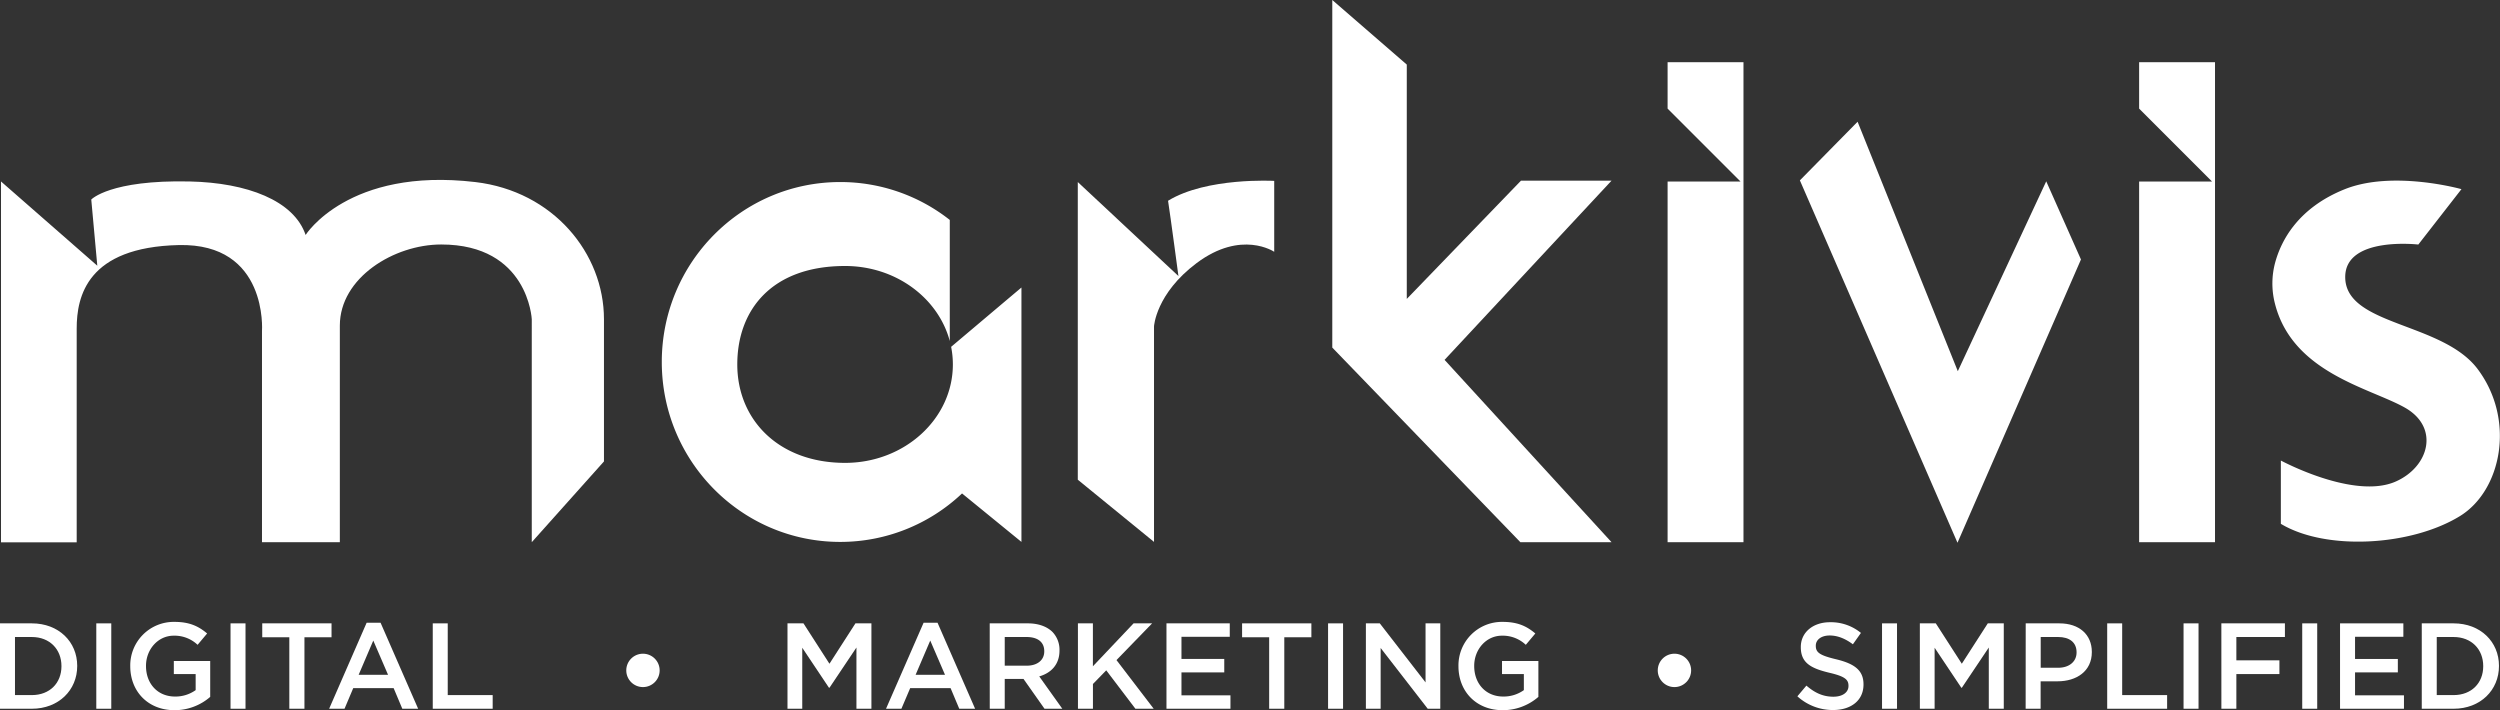 <svg xmlns="http://www.w3.org/2000/svg" viewBox="0 0 1168.27 331.89"><rect x="0" y="0" width="1168.27" height="331.89" fill="#333333" stroke="none"/><defs><style>.cls-1{fill:#fff;}.cls-2{fill:#fff;}.cls-3{fill:#fff;}.cls-4{fill:#fff;}.cls-5{fill:#fff;}.cls-6{fill:#fff;}.cls-7{fill:#fff;}</style></defs><g id="Layer_2" data-name="Layer 2"><g id="Layer_1-2" data-name="Layer 1"><path class="cls-1" d="M0,291.3H14.88c12.54,0,21.2,8.61,21.2,19.84v.11c0,11.23-8.66,19.95-21.2,19.95H0Zm7,6.38v27.14h7.87c8.38,0,13.85-5.65,13.85-13.46v-.11c0-7.81-5.47-13.57-13.85-13.57Z"></path><path class="cls-1" d="M45,291.3h7v39.9H45Z"></path><path class="cls-1" d="M60.87,311.36v-.11a20.34,20.34,0,0,1,20.58-20.64c7,0,11.23,1.94,15.34,5.42l-4.45,5.3a15.64,15.64,0,0,0-11.17-4.27c-7.35,0-12.94,6.44-12.94,14.08v.11c0,8.21,5.41,14.25,13.57,14.25a16.24,16.24,0,0,0,9.63-3V315H81.23v-6.1h17v16.76a25.39,25.39,0,0,1-16.64,6.22C69.08,331.89,60.87,323,60.87,311.36Z"></path><path class="cls-1" d="M107.73,291.3h7v39.9h-7Z"></path><path class="cls-1" d="M135.2,297.8H122.55v-6.5h32.38v6.5H142.27v33.4H135.2Z"></path><path class="cls-1" d="M171.34,291h6.5L195.4,331.2H188l-4.05-9.63H165.07L161,331.2h-7.19Zm10,24.34-6.9-16-6.84,16Z"></path><path class="cls-1" d="M202.23,291.3h7v33.52h21v6.38h-28Z"></path><path class="cls-1" d="M368,291.3h7.47l12.14,18.87,12.14-18.87h7.47v39.9h-7V302.59l-12.6,18.81h-.23L374.9,302.7v28.5H368Z"></path><path class="cls-1" d="M431.61,291h6.5l17.56,40.19h-7.41l-4.05-9.63H425.34l-4.1,9.63h-7.19Zm10,24.34-6.9-16-6.84,16Z"></path><path class="cls-1" d="M462.5,291.3h17.79c5,0,8.95,1.48,11.52,4a12,12,0,0,1,3.3,8.61V304c0,6.56-3.93,10.49-9.46,12.09l10.77,15.1H488.1l-9.8-13.91h-8.78V331.2h-7Zm17.28,19.78c5,0,8.21-2.62,8.21-6.67v-.11c0-4.28-3.08-6.62-8.27-6.62h-10.2v13.4Z"></path><path class="cls-1" d="M503.72,291.3h7v20.06l19-20.06h8.67l-16.65,17.16,17.39,22.74h-8.55l-13.63-17.95-6.21,6.38V331.2h-7Z"></path><path class="cls-1" d="M545.1,291.3h29.58v6.27H552.11v10.37h20v6.27h-20v10.72H575v6.27H545.1Z"></path><path class="cls-1" d="M593.09,297.8H580.44v-6.5h32.38v6.5H600.16v33.4h-7.07Z"></path><path class="cls-1" d="M620.62,291.3h7v39.9h-7Z"></path><path class="cls-1" d="M638.29,291.3h6.5l21.38,27.59V291.3h6.89v39.9h-5.87l-22-28.39V331.2h-6.9Z"></path><path class="cls-1" d="M681.55,311.36v-.11a20.33,20.33,0,0,1,20.58-20.64c7,0,11.23,1.94,15.34,5.42l-4.45,5.3a15.64,15.64,0,0,0-11.17-4.27c-7.36,0-12.94,6.44-12.94,14.08v.11c0,8.21,5.41,14.25,13.56,14.25a16.25,16.25,0,0,0,9.64-3V315H701.9v-6.1h17v16.76a25.39,25.39,0,0,1-16.64,6.22C689.76,331.89,681.55,323,681.55,311.36Z"></path><path class="cls-1" d="M839.93,325.39l4.22-5c3.82,3.31,7.69,5.19,12.6,5.19,4.33,0,7.06-2.05,7.06-5v-.11c0-2.85-1.59-4.39-9-6.1-8.5-2.05-13.28-4.56-13.28-11.92v-.11c0-6.84,5.7-11.57,13.62-11.57a22.13,22.13,0,0,1,14.48,5l-3.76,5.31c-3.59-2.68-7.19-4.11-10.83-4.11-4.11,0-6.5,2.11-6.5,4.73v.12c0,3.08,1.82,4.44,9.52,6.27,8.43,2.05,12.77,5.07,12.77,11.68v.12c0,7.47-5.87,11.91-14.25,11.91A24.61,24.61,0,0,1,839.93,325.39Z"></path><path class="cls-1" d="M879.49,291.3h7v39.9h-7Z"></path><path class="cls-1" d="M897.16,291.3h7.46l12.15,18.87,12.14-18.87h7.47v39.9h-7V302.59l-12.6,18.81h-.23l-12.49-18.7v28.5h-6.89Z"></path><path class="cls-1" d="M946.63,291.3h15.74c9.34,0,15.16,5.3,15.16,13.34v.11c0,8.95-7.18,13.63-16,13.63h-7.93V331.2h-7Zm15.17,20.75c5.3,0,8.6-3,8.6-7.13v-.11c0-4.68-3.36-7.13-8.6-7.13h-8.16v14.37Z"></path><path class="cls-1" d="M984.71,291.3h7v33.52h21v6.38h-28Z"></path><path class="cls-1" d="M1020.39,291.3h7v39.9h-7Z"></path><path class="cls-1" d="M1038.06,291.3h29.7v6.38h-22.69v10.89h20.12V315h-20.12V331.2h-7Z"></path><path class="cls-1" d="M1075.85,291.3h7v39.9h-7Z"></path><path class="cls-1" d="M1093.52,291.3h29.59v6.27h-22.58v10.37h20v6.27h-20v10.72h22.86v6.27h-29.87Z"></path><path class="cls-1" d="M1131.71,291.3h14.88c12.54,0,21.2,8.61,21.2,19.84v.11c0,11.23-8.66,19.95-21.2,19.95h-14.88Zm7,6.38v27.14h7.87c8.38,0,13.85-5.65,13.85-13.46v-.11c0-7.81-5.47-13.57-13.85-13.57Z"></path><path class="cls-2" d="M.47,84.8l45,39.37L42.65,93.24s8.71-9.27,46-8.44c26.79.59,48.69,8.88,54.17,25,0,0,19.9-31.72,79.33-24.72,36.41,4.3,60.09,33.31,60.09,64.09v66.46l-33.74,37.74V149.18s-1.61-34.93-42.33-34.93c-22.06,0-47.36,15.54-47.36,37.89V253.38H122.43V154.66s2.94-41.14-38.93-40.14c-42.67,1-47.66,23.86-47.66,39v99.91H.47Z"></path><path class="cls-3" d="M477.33,134.36V253.24l-27.76-22.65a82.7,82.7,0,0,1-56.92,22.65c-46.06,0-83.39-37.65-83.39-84.09s37.33-84.08,83.39-84.08a82.58,82.58,0,0,1,51.19,17.71v56.6c-5.37-20.13-25.24-35.08-48.93-35.08-34.36,0-50.37,20.61-50.37,46,0,25.89,19.36,46,50.37,46,27.82,0,50.37-20.61,50.37-46a42.12,42.12,0,0,0-.81-8.22l26.36-22.25Z"></path><path class="cls-4" d="M503.66,85.07v139.1l35.62,29.06V152.5s.86-15.28,19.93-29.57c20.94-15.68,36.24-5.26,36.24-5.26V84.53s-31.55-1.8-49.61,9.29c1.1,7,4.85,35.18,4.85,35.18Z"></path><polygon class="cls-5" points="622.59 0 622.59 162.43 710.49 253.38 753.09 253.38 675.06 168.17 753.09 84.42 710.77 84.42 657.4 139.69 657.4 30.18 622.59 0"></polygon><polygon class="cls-2" points="779.28 29.07 814.74 29.07 814.74 253.38 779.28 253.38 779.28 84.84 813.37 84.84 779.28 50.75 779.28 29.07"></polygon><polygon class="cls-4" points="999.63 29.07 1035.09 29.07 1035.09 253.38 999.63 253.38 999.63 84.84 1033.71 84.84 999.63 50.75 999.63 29.07"></polygon><polygon class="cls-3" points="841.1 84.29 868.07 56.89 914.9 173.46 956.22 84.73 972.45 121.26 914.75 253.63 841.1 84.29"></polygon><path class="cls-6" d="M1150.26,88.39l-20.16,25.89s-34.16-4-34.16,15.17c0,22.92,45.47,20.91,62,43.17,17.69,23.76,11,56.66-8.42,68.57-22.81,14-62.59,16.28-83.66,3.6V215.21s34,18.36,53.55,9.87c15.79-6.88,20.76-25.34,4.43-34.58s-52.83-16.27-60.84-49a37.67,37.67,0,0,1,.17-18.69c2.78-10.28,10.61-25.63,32.65-34.43C1118.33,79.43,1150.26,88.39,1150.26,88.39Z"></path><circle class="cls-7" cx="300.46" cy="313.28" r="7.8"></circle><circle class="cls-7" cx="782.48" cy="313.28" r="7.8"></circle></g></g></svg>